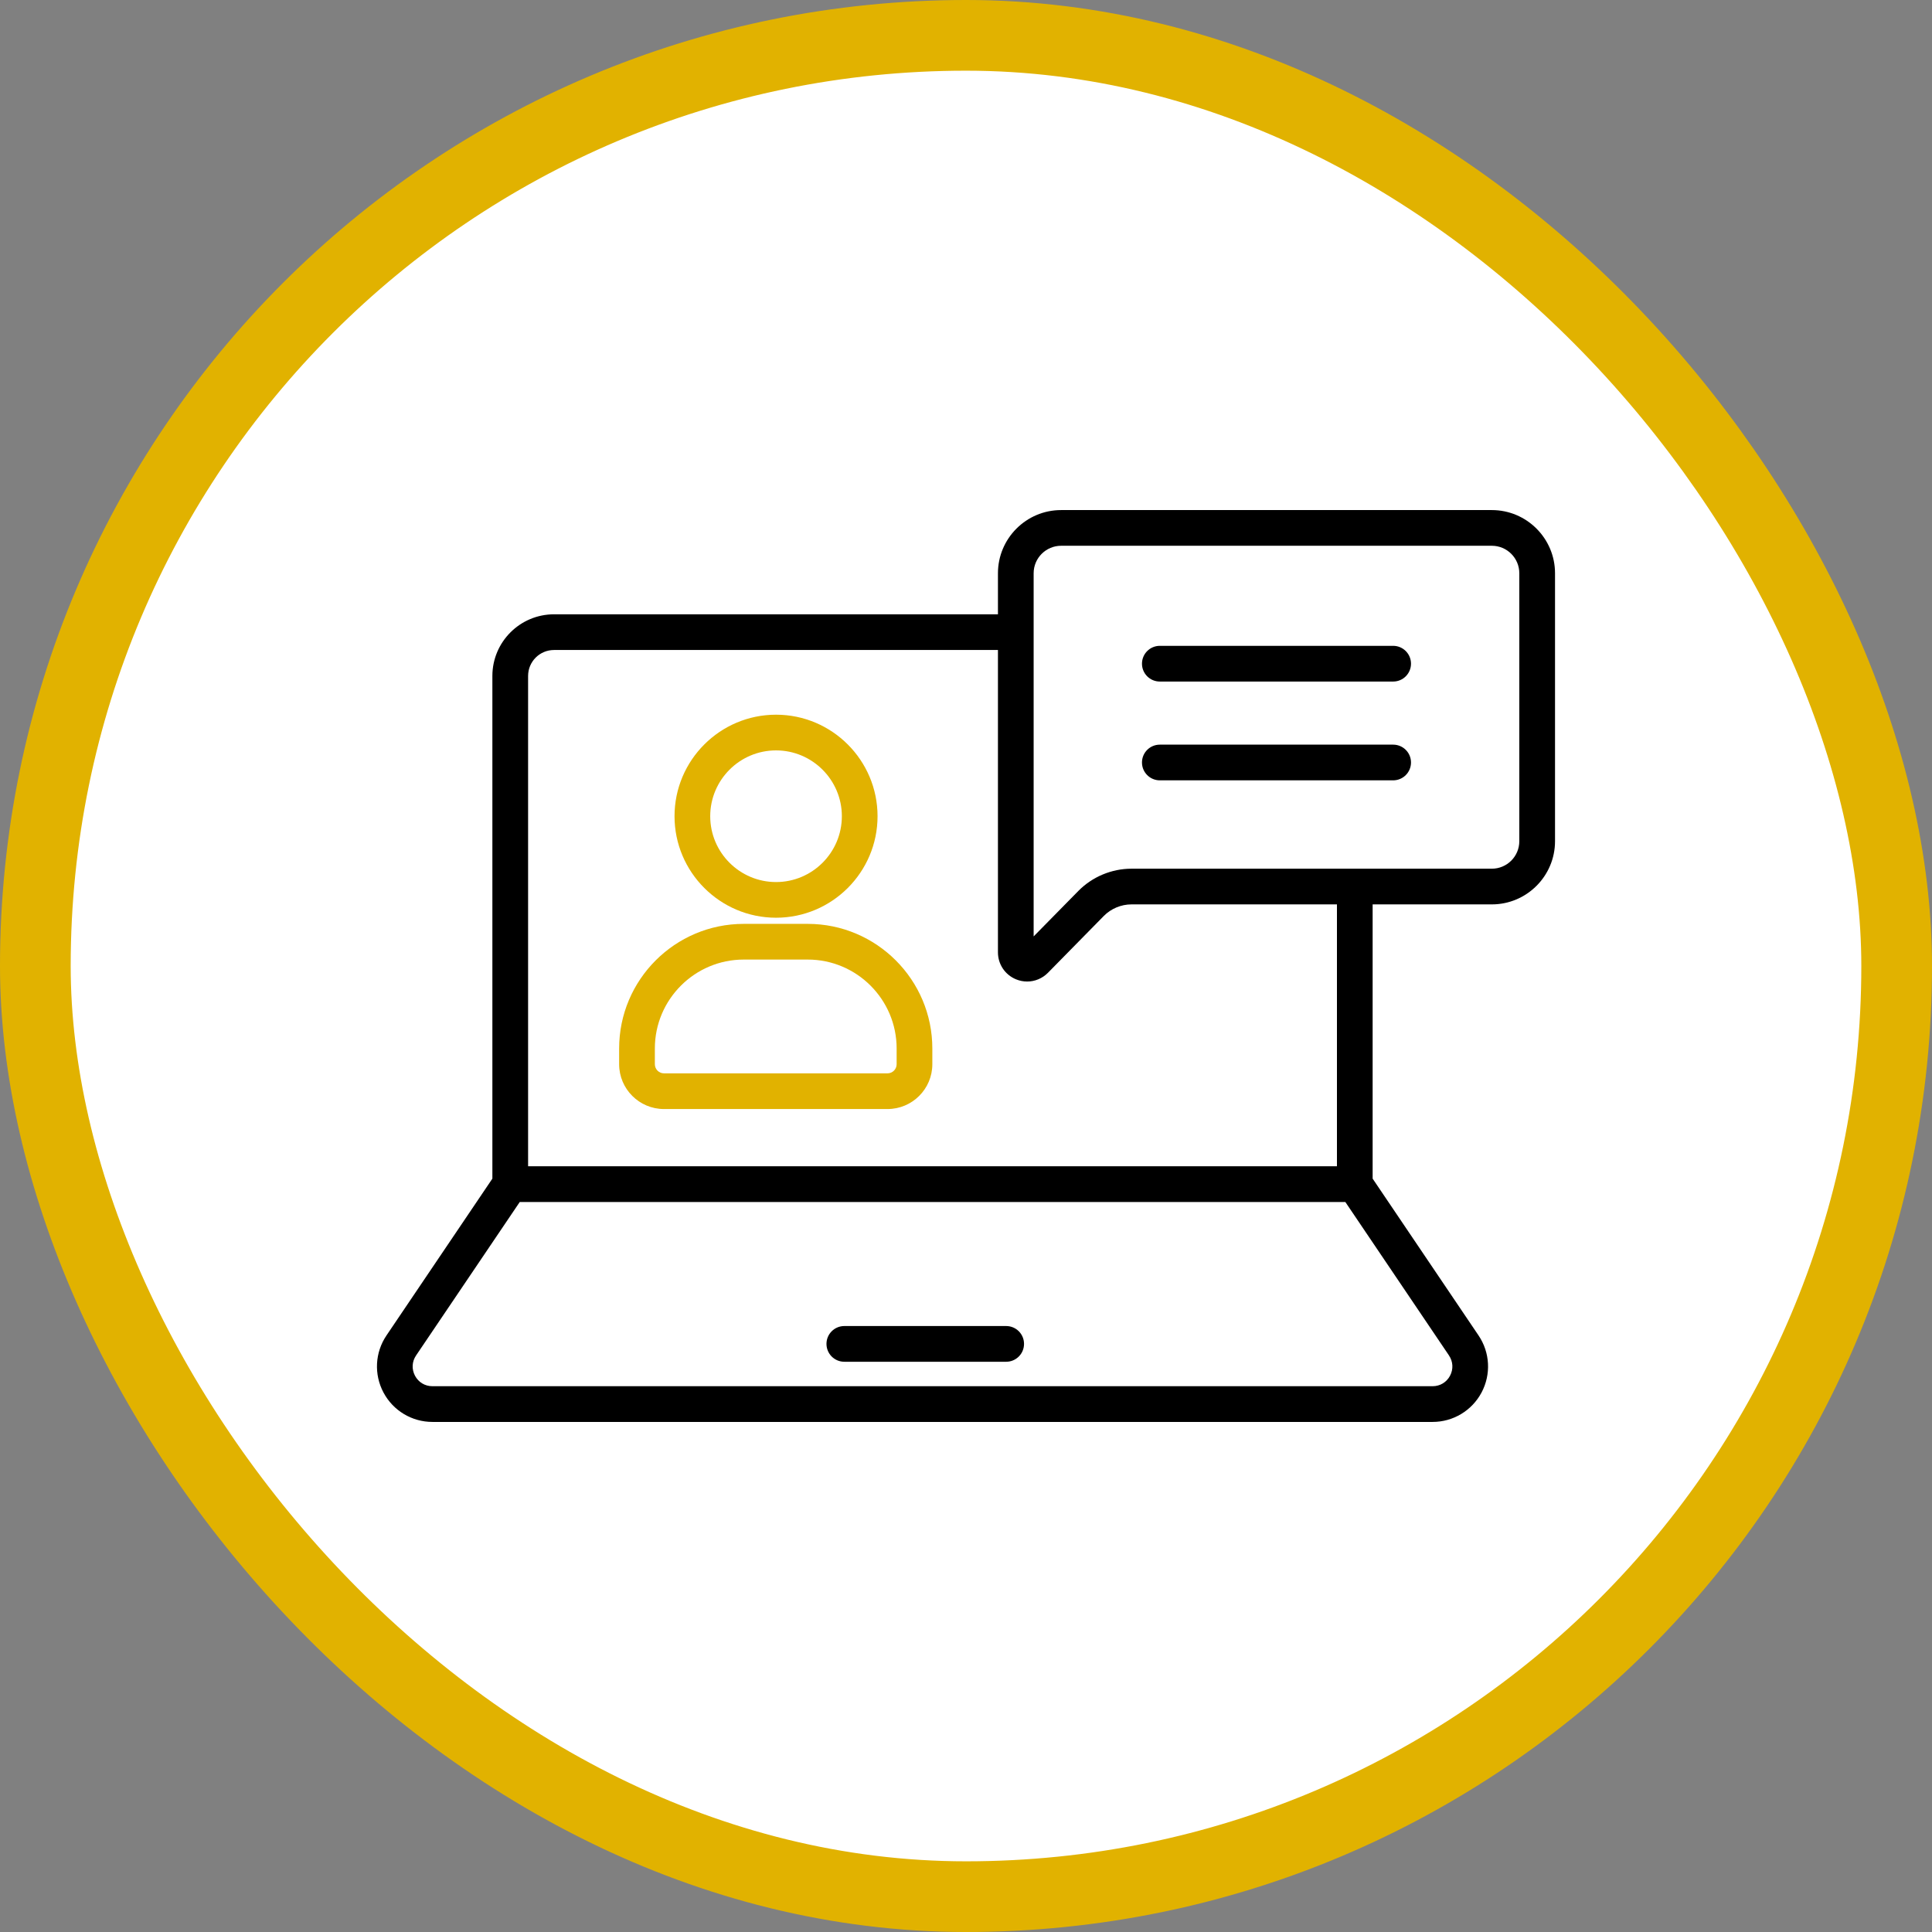<svg width="82" height="82" viewBox="0 0 82 82" fill="none" xmlns="http://www.w3.org/2000/svg">
<rect x="0" y="0" width="82" height="82" fill="#808080" stroke="none"/>
<rect x="1.5" y="1.5" width="79" height="79" rx="39.5" fill="white"/>
<rect x="1.5" y="1.5" width="79" height="79" rx="39.5" stroke="#E1B200" stroke-width="3"/>
<g clip-path="url(#clip0_965_12305)">
<path d="M63.318 21.649H45.037C43.559 21.649 42.356 22.852 42.356 24.331V26.073H23.514C22.072 26.073 20.898 27.247 20.898 28.689V50.025L16.403 56.681C15.915 57.403 15.866 58.331 16.276 59.102C16.685 59.872 17.481 60.351 18.354 60.351H60.804C61.676 60.351 62.472 59.872 62.882 59.102C63.291 58.331 63.242 57.403 62.754 56.681L58.259 50.025V38.385H63.318C64.797 38.385 66 37.182 66 35.703V24.331C66 22.852 64.797 21.649 63.318 21.649ZM22.414 28.689C22.414 28.081 22.907 27.588 23.514 27.588H42.356V40.42C42.356 40.925 42.657 41.375 43.125 41.566C43.278 41.629 43.438 41.659 43.596 41.659C43.921 41.659 44.239 41.53 44.478 41.288L46.848 38.877C47.155 38.565 47.583 38.385 48.023 38.385H56.744V49.499H22.414V28.689ZM61.498 57.529C61.675 57.79 61.691 58.112 61.544 58.391C61.396 58.669 61.119 58.835 60.805 58.835H18.354C18.038 58.835 17.762 58.669 17.614 58.391C17.467 58.112 17.483 57.79 17.66 57.529L22.06 51.016H57.1L61.499 57.529H61.498ZM64.484 35.704C64.484 36.348 63.961 36.87 63.318 36.87H48.023C47.18 36.87 46.358 37.215 45.768 37.815L43.871 39.744V26.835C43.871 26.835 43.871 26.832 43.871 26.83C43.871 26.828 43.871 26.827 43.871 26.825V24.33C43.871 23.686 44.395 23.164 45.037 23.164H63.318C63.962 23.164 64.484 23.688 64.484 24.33V35.703V35.704Z" fill="black"/>
<path d="M32.938 38.951C35.313 38.951 37.246 37.019 37.246 34.643C37.246 32.267 35.313 30.334 32.938 30.334C30.561 30.334 28.629 32.267 28.629 34.643C28.629 37.019 30.561 38.951 32.938 38.951ZM32.938 31.849C34.477 31.849 35.731 33.102 35.731 34.643C35.731 36.184 34.478 37.437 32.938 37.437C31.396 37.437 30.144 36.184 30.144 34.643C30.144 33.102 31.396 31.849 32.938 31.849Z" fill="#E1B200"/>
<path d="M34.283 39.212H31.566C28.65 39.212 26.278 41.584 26.278 44.5V45.169C26.278 46.218 27.132 47.071 28.181 47.071H37.669C38.718 47.071 39.571 46.218 39.571 45.169V44.5C39.571 41.584 37.199 39.212 34.283 39.212ZM38.056 45.169C38.056 45.382 37.882 45.556 37.669 45.556H28.181C27.968 45.556 27.794 45.382 27.794 45.169V44.5C27.794 42.42 29.486 40.727 31.566 40.727H34.283C36.363 40.727 38.056 42.42 38.056 44.5V45.169Z" fill="#E1B200"/>
<path d="M42.705 56.281H35.836C35.418 56.281 35.078 56.62 35.078 57.039C35.078 57.458 35.417 57.797 35.836 57.797H42.705C43.124 57.797 43.463 57.458 43.463 57.039C43.463 56.62 43.124 56.281 42.705 56.281Z" fill="black"/>
<path d="M59.129 27.411H49.227C48.808 27.411 48.469 27.75 48.469 28.169C48.469 28.588 48.808 28.927 49.227 28.927H59.129C59.548 28.927 59.887 28.588 59.887 28.169C59.887 27.751 59.548 27.411 59.129 27.411Z" fill="black"/>
<path d="M59.129 31.605H49.227C48.808 31.605 48.469 31.943 48.469 32.362C48.469 32.781 48.808 33.12 49.227 33.12H59.129C59.548 33.12 59.887 32.781 59.887 32.362C59.887 31.943 59.548 31.605 59.129 31.605Z" fill="black"/>
</g>
<defs>
<clipPath id="clip0_965_12305">
<rect width="50" height="50" fill="white" transform="translate(16 16)"/>
</clipPath>
</defs>
</svg>
